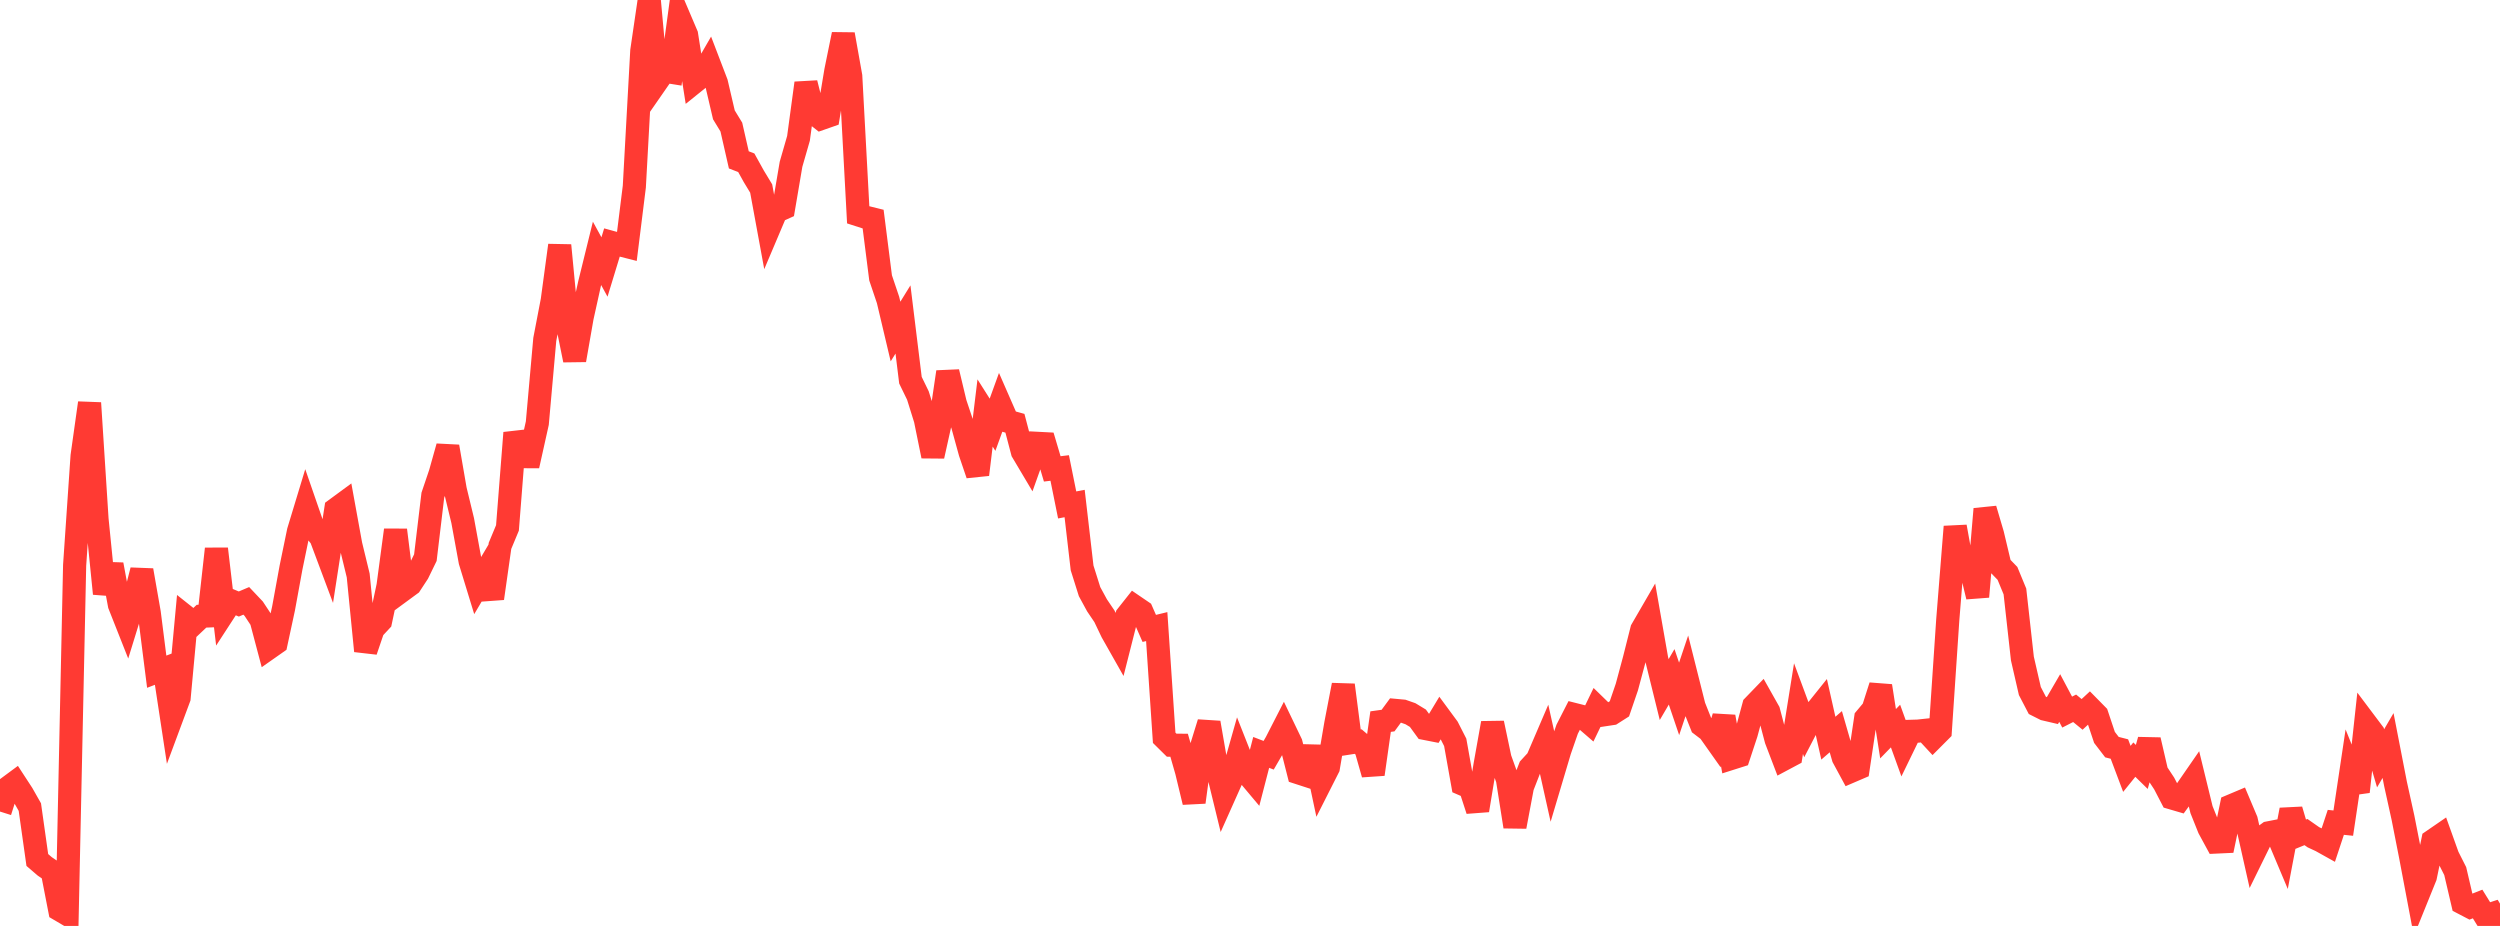 <?xml version="1.0" standalone="no"?>
<!DOCTYPE svg PUBLIC "-//W3C//DTD SVG 1.1//EN" "http://www.w3.org/Graphics/SVG/1.1/DTD/svg11.dtd">

<svg width="135" height="50" viewBox="0 0 135 50" preserveAspectRatio="none" 
  xmlns="http://www.w3.org/2000/svg"
  xmlns:xlink="http://www.w3.org/1999/xlink">


<polyline points="0.0, 43.824 0.403, 42.552 0.806, 42.254 1.209, 42.872 1.612, 43.583 2.015, 46.439 2.418, 46.785 2.821, 47.059 3.224, 49.131 3.627, 49.368 4.03, 30.525 4.433, 24.625 4.836, 21.761 5.239, 28.041 5.642, 32.056 6.045, 30.486 6.448, 32.658 6.851, 33.677 7.254, 32.371 7.657, 30.796 8.06, 33.096 8.463, 36.272 8.866, 36.117 9.269, 38.767 9.672, 37.683 10.075, 33.336 10.478, 33.656 10.881, 33.275 11.284, 33.259 11.687, 29.639 12.09, 33.069 12.493, 32.449 12.896, 32.617 13.299, 32.446 13.701, 32.871 14.104, 33.482 14.507, 35.002 14.91, 34.719 15.313, 32.847 15.716, 30.644 16.119, 28.688 16.522, 27.36 16.925, 28.525 17.328, 29.026 17.731, 30.102 18.134, 27.497 18.537, 27.201 18.94, 29.416 19.343, 31.076 19.746, 35.152 20.149, 33.967 20.552, 33.534 20.955, 31.637 21.358, 28.622 21.761, 31.852 22.164, 31.556 22.567, 30.941 22.97, 30.113 23.373, 26.743 23.776, 25.551 24.179, 24.116 24.582, 26.447 24.985, 28.11 25.388, 30.31 25.791, 31.627 26.194, 30.946 26.597, 32.312 27.0, 29.475 27.403, 28.507 27.806, 23.375 28.209, 24.659 28.612, 24.66 29.015, 22.849 29.418, 18.329 29.821, 16.23 30.224, 13.249 30.627, 17.458 31.03, 19.446 31.433, 17.141 31.836, 15.319 32.239, 13.681 32.642, 14.418 33.045, 13.096 33.448, 13.207 33.851, 13.31 34.254, 10.075 34.657, 2.748 35.06, 0.0 35.463, 4.42 35.866, 3.839 36.269, 3.904 36.672, 0.935 37.075, 1.882 37.478, 4.446 37.881, 4.122 38.284, 3.424 38.687, 4.476 39.09, 6.202 39.493, 6.863 39.896, 8.633 40.299, 8.788 40.701, 9.514 41.104, 10.18 41.507, 12.372 41.91, 11.421 42.313, 11.239 42.716, 8.869 43.119, 7.469 43.522, 4.488 43.925, 6.086 44.328, 6.405 44.731, 6.264 45.134, 3.831 45.537, 1.855 45.94, 4.117 46.343, 11.601 46.746, 11.731 47.149, 11.831 47.552, 15.005 47.955, 16.2 48.358, 17.903 48.761, 17.251 49.164, 20.53 49.567, 21.358 49.97, 22.651 50.373, 24.63 50.776, 22.818 51.179, 20.086 51.582, 21.773 51.985, 22.976 52.388, 24.44 52.791, 25.626 53.194, 22.3 53.597, 22.936 54.0, 21.823 54.403, 22.744 54.806, 22.856 55.209, 24.392 55.612, 25.07 56.015, 23.94 56.418, 23.961 56.821, 25.32 57.224, 25.271 57.627, 27.267 58.03, 27.19 58.433, 30.667 58.836, 31.947 59.239, 32.688 59.642, 33.284 60.045, 34.128 60.448, 34.84 60.851, 33.25 61.254, 32.741 61.657, 33.016 62.06, 33.934 62.463, 33.836 62.866, 39.841 63.269, 40.239 63.672, 40.243 64.075, 41.648 64.478, 43.316 64.881, 40.33 65.284, 39.027 65.687, 41.355 66.09, 43.007 66.493, 42.105 66.896, 40.685 67.299, 41.706 67.701, 42.185 68.104, 40.63 68.507, 40.784 68.91, 40.089 69.313, 39.302 69.716, 40.141 70.119, 41.73 70.522, 41.861 70.925, 40.344 71.328, 42.243 71.731, 41.447 72.134, 39.08 72.537, 36.992 72.94, 40.109 73.343, 40.046 73.746, 40.391 74.149, 41.809 74.552, 38.967 74.955, 38.911 75.358, 38.363 75.761, 38.4 76.164, 38.541 76.567, 38.785 76.97, 39.339 77.373, 39.418 77.776, 38.749 78.179, 39.296 78.582, 40.087 78.985, 42.343 79.388, 42.518 79.791, 43.756 80.194, 41.306 80.597, 39.047 81.0, 40.96 81.403, 42.083 81.806, 44.638 82.209, 42.493 82.612, 41.458 83.015, 41.02 83.418, 40.081 83.821, 41.891 84.224, 40.538 84.627, 39.377 85.03, 38.588 85.433, 38.69 85.836, 39.038 86.239, 38.203 86.642, 38.595 87.045, 38.534 87.448, 38.277 87.851, 37.098 88.254, 35.601 88.657, 34.002 89.06, 33.307 89.463, 35.603 89.866, 37.237 90.269, 36.549 90.672, 37.739 91.075, 36.538 91.478, 38.139 91.881, 39.153 92.284, 39.46 92.687, 40.03 93.09, 38.703 93.493, 40.951 93.896, 40.823 94.299, 39.602 94.701, 38.114 95.104, 37.697 95.507, 38.413 95.91, 39.943 96.313, 40.998 96.716, 40.783 97.119, 38.265 97.522, 39.352 97.925, 38.575 98.328, 38.072 98.731, 39.861 99.134, 39.512 99.537, 40.909 99.94, 41.654 100.343, 41.481 100.746, 38.783 101.149, 38.302 101.552, 37.041 101.955, 39.621 102.358, 39.207 102.761, 40.322 103.164, 39.493 103.567, 39.481 103.97, 39.438 104.373, 39.873 104.776, 39.469 105.179, 33.475 105.582, 28.442 105.985, 30.678 106.388, 30.55 106.791, 32.222 107.194, 27.488 107.597, 28.853 108.0, 30.547 108.403, 30.963 108.806, 31.939 109.209, 35.561 109.612, 37.315 110.015, 38.089 110.418, 38.292 110.821, 38.386 111.224, 37.693 111.627, 38.453 112.03, 38.248 112.433, 38.577 112.836, 38.204 113.239, 38.614 113.642, 39.819 114.045, 40.345 114.448, 40.448 114.851, 41.519 115.254, 41.02 115.657, 41.415 116.06, 39.958 116.463, 41.698 116.866, 42.309 117.269, 43.086 117.672, 43.204 118.075, 42.65 118.478, 42.067 118.881, 43.719 119.284, 44.727 119.687, 45.469 120.09, 45.45 120.493, 43.513 120.896, 43.343 121.299, 44.297 121.701, 46.086 122.104, 45.266 122.507, 44.974 122.91, 44.895 123.313, 45.853 123.716, 43.731 124.119, 45.096 124.522, 44.931 124.925, 45.213 125.328, 45.4 125.731, 45.625 126.134, 44.407 126.537, 44.449 126.94, 41.753 127.343, 42.753 127.746, 39.041 128.149, 39.577 128.552, 40.95 128.955, 40.258 129.358, 42.331 129.761, 44.158 130.164, 46.205 130.567, 48.335 130.97, 47.339 131.373, 45.394 131.776, 45.117 132.179, 46.242 132.582, 47.039 132.985, 48.764 133.388, 48.974 133.791, 48.815 134.194, 49.468 134.597, 49.336 135.0, 50.0" fill="none" stroke="#ff3a33" stroke-width="1.25"/>

</svg>